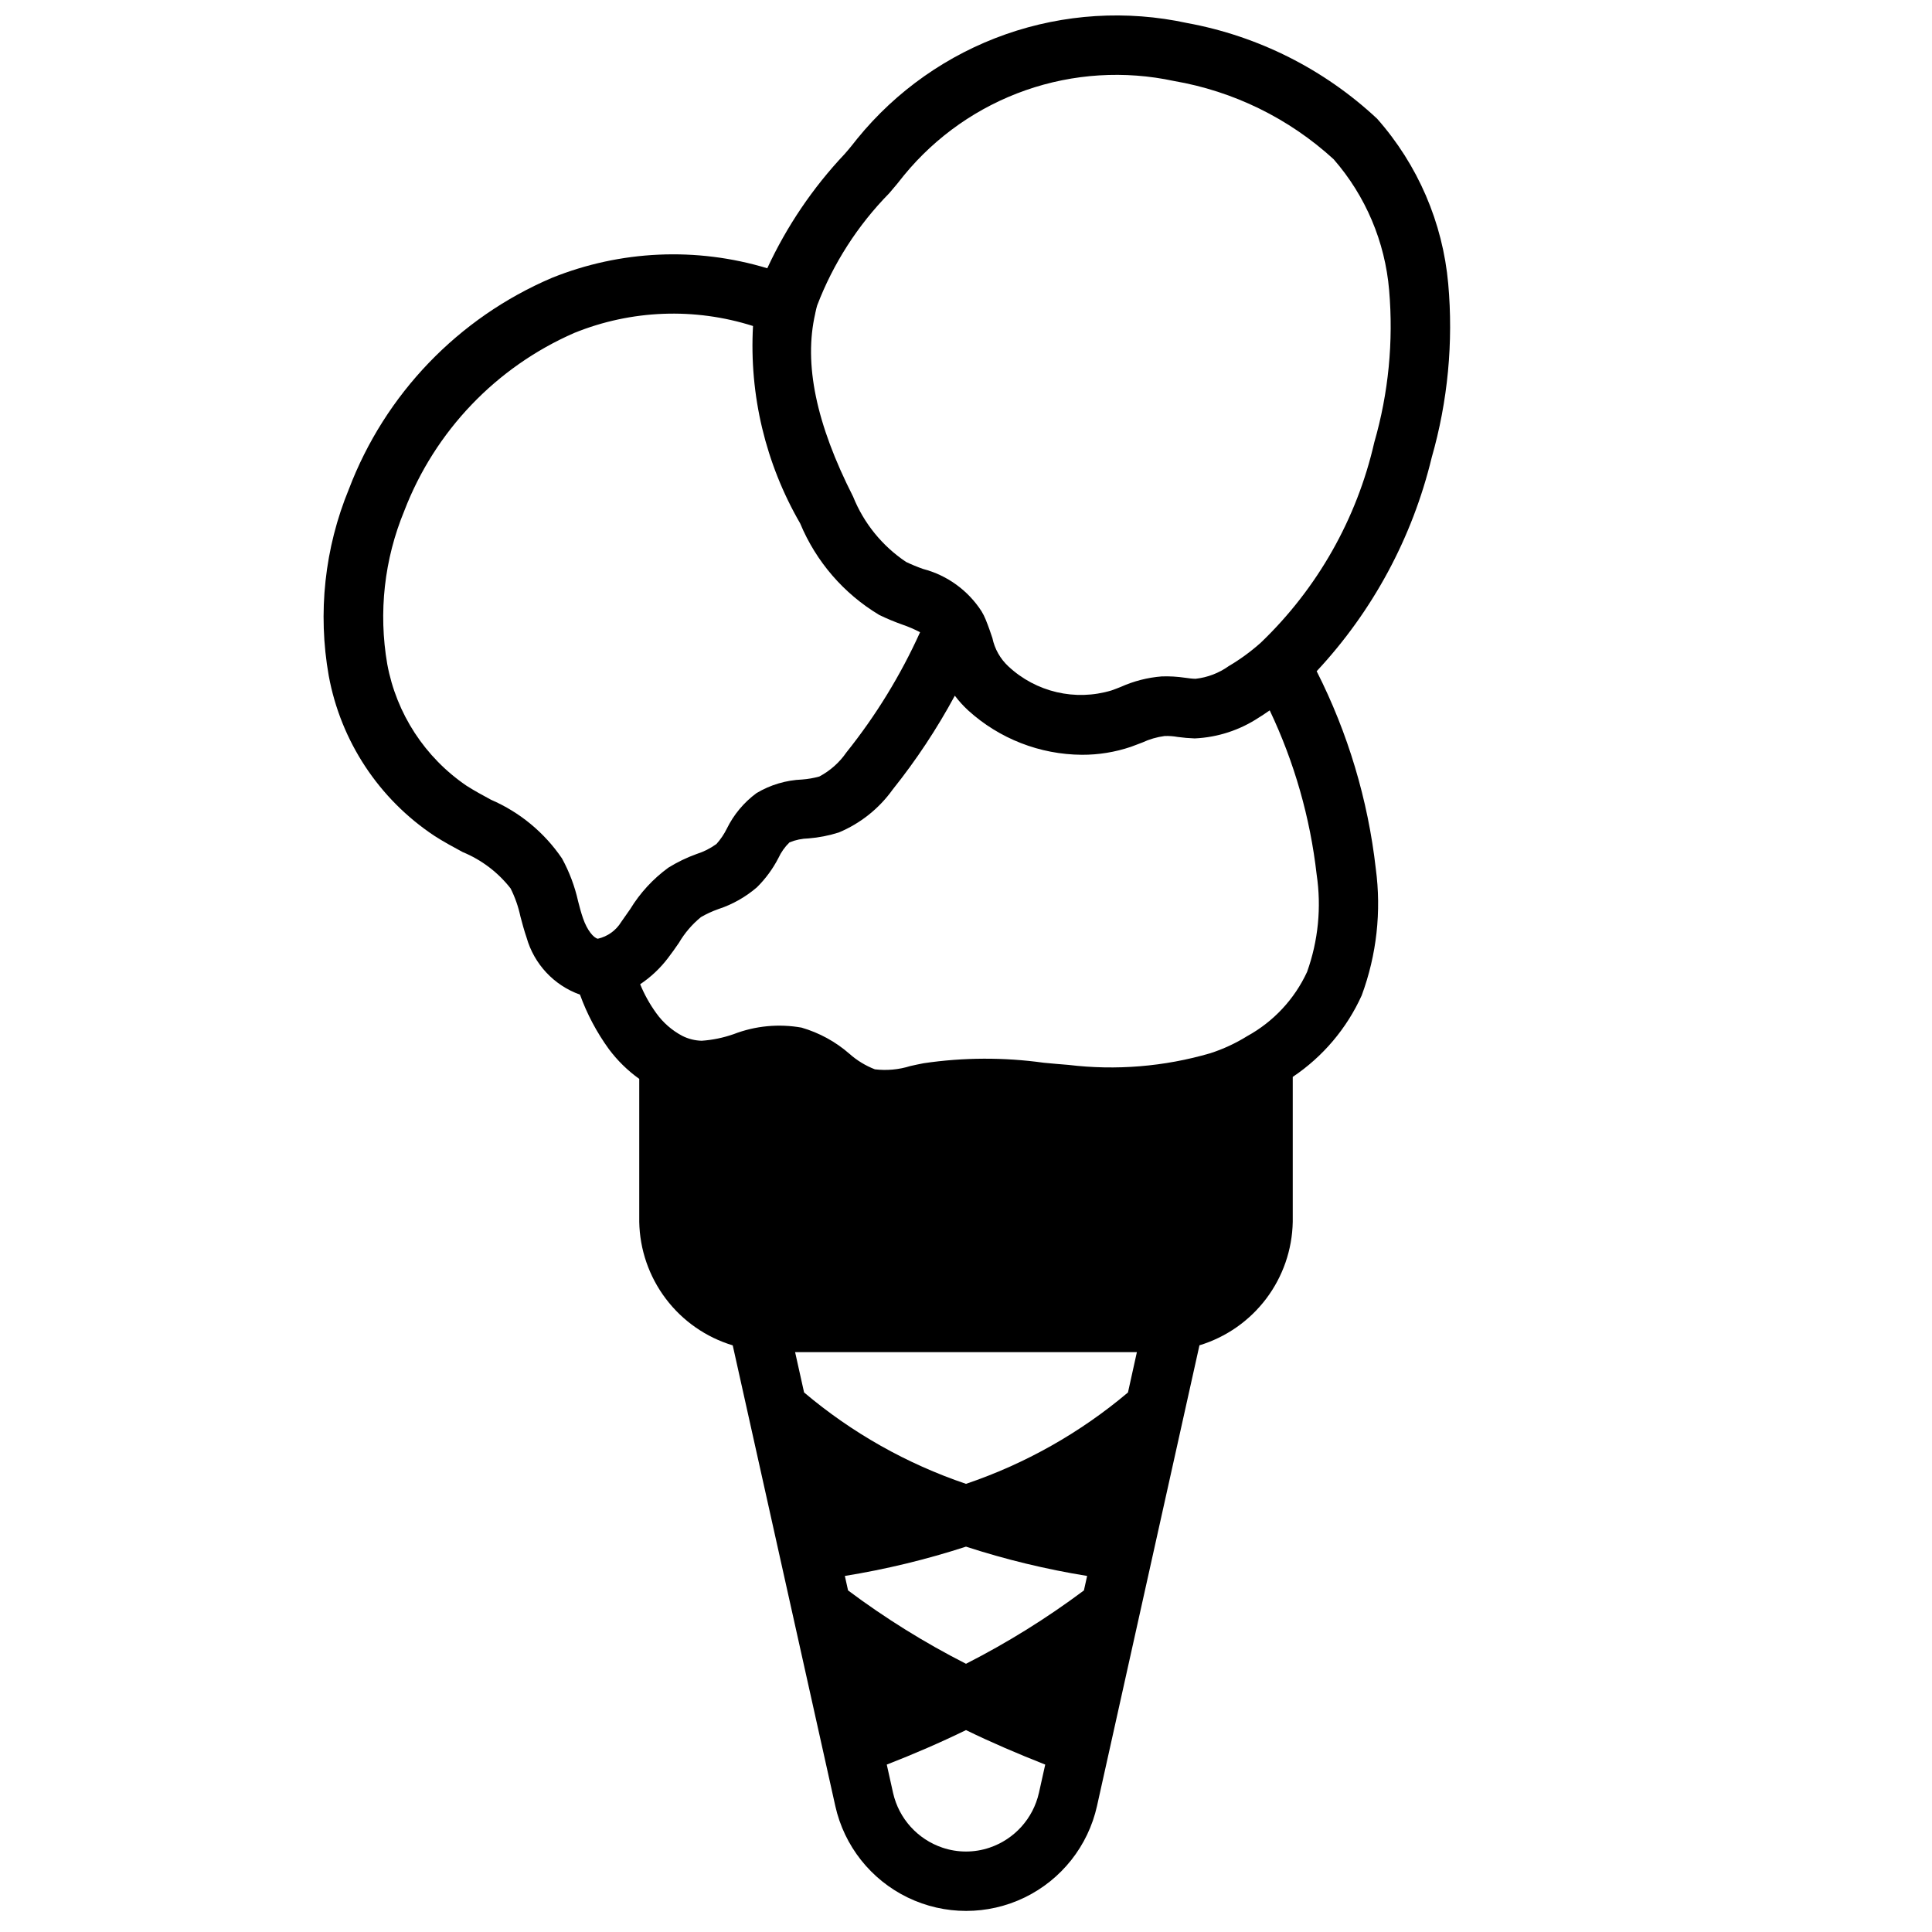 <?xml version="1.0" encoding="UTF-8"?>
<!-- Uploaded to: SVG Repo, www.svgrepo.com, Generator: SVG Repo Mixer Tools -->
<svg width="800px" height="800px" version="1.1" viewBox="144 144 512 512" xmlns="http://www.w3.org/2000/svg">
 <defs>
  <clipPath id="a">
   <path d="m229 148.09h300v502.91h-300z"/>
  </clipPath>
 </defs>
 <g clip-path="url(#a)">
  <path d="m259.16 365.53c2.363 1.527 4.914 2.906 7.461 4.281 4.996 2.055 9.367 5.375 12.691 9.629 1.18 2.352 2.055 4.844 2.598 7.414 0.496 1.867 0.992 3.731 1.621 5.559 1.984 7.059 7.266 12.715 14.172 15.176 1.859 5.144 4.438 10.004 7.648 14.43 2.262 3.031 4.981 5.695 8.055 7.898v37.863c0.129 7.379 2.598 14.527 7.051 20.414 4.449 5.887 10.656 10.207 17.723 12.34l27.184 122.08c2.359 10.594 9.434 19.527 19.203 24.254 9.773 4.727 21.168 4.727 30.941 0 9.77-4.727 16.848-13.66 19.207-24.254l27.152-122.09-0.004-0.004c7.055-2.144 13.246-6.469 17.688-12.348 4.441-5.883 6.906-13.023 7.039-20.391v-38.391c7.984-5.356 14.316-12.836 18.273-21.594 3.973-10.734 5.254-22.277 3.731-33.621-2.07-18.227-7.375-35.934-15.664-52.297 14.867-15.93 25.367-35.43 30.48-56.613 4.285-14.957 5.769-30.578 4.383-46.074-1.453-16.211-8.055-31.531-18.836-43.723-14.016-13.109-31.504-21.918-50.383-25.371-15.969-3.461-32.582-2.43-48.004 2.973-15.418 5.406-29.043 14.973-39.359 27.641-1.07 1.363-2.156 2.731-3.41 4.141-8.406 8.91-15.316 19.121-20.465 30.238-18.766-5.68-38.906-4.781-57.09 2.551-24.789 10.574-44.211 30.785-53.789 55.977-6.438 15.637-8.289 32.785-5.344 49.438 3.188 17.379 13.312 32.715 28.047 42.477zm140.84 219.39c-10.957-5.574-21.41-12.078-31.254-19.438l-0.852-3.84c10.887-1.762 21.617-4.359 32.105-7.766 10.484 3.41 21.215 6.004 32.102 7.766l-0.852 3.84c-9.84 7.359-20.297 13.863-31.25 19.438zm0-47.68v-0.004c-15.699-5.309-30.254-13.527-42.91-24.223l-2.379-10.68h90.574l-2.363 10.684 0.004-0.004c-12.664 10.695-27.227 18.91-42.926 24.223zm6.25 96.41v-0.004c-4.055 1.371-8.449 1.371-12.5 0-6.582-2.223-11.531-7.707-13.07-14.477l-1.676-7.535c7.234-2.816 14.266-5.856 20.996-9.141 6.746 3.289 13.777 6.297 20.996 9.141l-1.676 7.527h-0.004c-1.535 6.773-6.488 12.262-13.066 14.484zm84.137-232.08c-3.336 7.219-8.895 13.18-15.863 17.012-3.066 1.906-6.352 3.43-9.785 4.539-12.195 3.555-24.984 4.606-37.598 3.086-2.188-0.164-4.375-0.371-6.574-0.574-10.551-1.465-21.254-1.422-31.793 0.137-1.172 0.219-2.363 0.48-3.543 0.746-3.027 0.949-6.223 1.246-9.375 0.867-2.481-0.961-4.769-2.359-6.754-4.125-3.672-3.207-8-5.57-12.684-6.93-6.039-1.074-12.254-0.48-17.98 1.727-2.731 0.961-5.586 1.555-8.477 1.754-1.797-0.043-3.559-0.488-5.164-1.301-2.719-1.441-5.066-3.492-6.863-5.988-1.727-2.383-3.164-4.961-4.285-7.684 2.848-1.902 5.352-4.269 7.418-7 1-1.289 1.938-2.644 2.867-3.992l-0.004 0.004c1.523-2.602 3.5-4.906 5.836-6.809 1.457-0.844 2.992-1.551 4.582-2.113 3.754-1.23 7.231-3.191 10.23-5.769 2.301-2.273 4.227-4.894 5.707-7.769 0.715-1.551 1.711-2.957 2.938-4.148 1.609-0.66 3.324-1.016 5.062-1.055 2.723-0.219 5.41-0.746 8.012-1.574 5.723-2.394 10.664-6.332 14.273-11.375 6.223-7.781 11.734-16.105 16.469-24.875 1.066 1.418 2.266 2.734 3.574 3.938 8.254 7.481 18.977 11.66 30.117 11.727 4.402 0.016 8.777-0.695 12.949-2.102 1.023-0.355 2.047-0.789 3.062-1.156 1.867-0.867 3.852-1.445 5.891-1.715 1.16-0.043 2.324 0.043 3.469 0.25 1.496 0.207 3.004 0.336 4.512 0.387 6.094-0.277 11.996-2.207 17.074-5.582 0.969-0.574 1.867-1.234 2.801-1.852 6.519 13.723 10.723 28.426 12.441 43.52 1.293 8.676 0.418 17.539-2.543 25.797zm-130.34-174.48c0-0.133 0.055-0.262 0.078-0.395 0.109-0.629 0.301-1.25 0.434-1.754 4.254-11.121 10.754-21.242 19.098-29.734 1.379-1.574 2.66-3.148 3.938-4.785 8.48-10.324 19.637-18.113 32.25-22.52 12.613-4.402 26.195-5.246 39.258-2.441 15.809 2.715 30.504 9.918 42.336 20.75 8.465 9.703 13.613 21.859 14.699 34.691 1.168 13.574-0.164 27.246-3.938 40.336-4.621 20.25-15.074 38.699-30.07 53.074-2.625 2.348-5.477 4.43-8.512 6.219-2.586 1.844-5.602 3-8.762 3.352-0.953 0-1.891-0.156-2.816-0.277v0.004c-2.039-0.305-4.098-0.422-6.156-0.355-3.758 0.297-7.434 1.242-10.871 2.785-0.836 0.332-1.668 0.66-2.449 0.93-9.602 2.898-20.023 0.461-27.348-6.391-2.144-2-3.621-4.613-4.219-7.488-0.473-1.41-0.977-2.914-1.777-4.894-0.305-0.766-0.676-1.504-1.102-2.203-3.578-5.539-9.098-9.539-15.477-11.211-1.543-0.539-3.055-1.16-4.527-1.867-6.309-4.223-11.199-10.25-14.027-17.293-9.824-19.344-13.117-35.203-10.039-48.531zm-108.9 52.277c8.109-21.117 24.344-38.105 45.078-47.152 15.082-6.106 31.824-6.75 47.332-1.82-1.023 18.281 3.32 36.465 12.496 52.312 4.203 10.117 11.547 18.617 20.945 24.254 1.988 0.965 4.027 1.82 6.109 2.555 1.625 0.555 3.203 1.234 4.723 2.031-5.156 11.395-11.715 22.098-19.531 31.859-1.844 2.676-4.309 4.863-7.18 6.383-1.484 0.41-3.004 0.672-4.539 0.789-4.277 0.172-8.438 1.414-12.109 3.613-3.344 2.469-6.047 5.711-7.871 9.445-0.727 1.461-1.645 2.816-2.731 4.031-1.605 1.164-3.387 2.062-5.277 2.66-2.606 0.938-5.106 2.148-7.461 3.606-4.074 2.969-7.519 6.715-10.141 11.02-0.789 1.133-1.574 2.266-2.363 3.371h0.004c-1.379 2.262-3.617 3.867-6.203 4.449-1.078-0.203-2.824-2.188-3.938-5.465-0.504-1.457-0.898-2.953-1.281-4.449-0.883-3.965-2.32-7.789-4.269-11.359-4.664-6.867-11.191-12.262-18.812-15.555-2.18-1.18-4.367-2.363-6.453-3.691h-0.004c-11.051-7.508-18.633-19.133-21.047-32.273-2.363-13.695-0.793-27.777 4.523-40.613z"/>
 </g>
</svg>